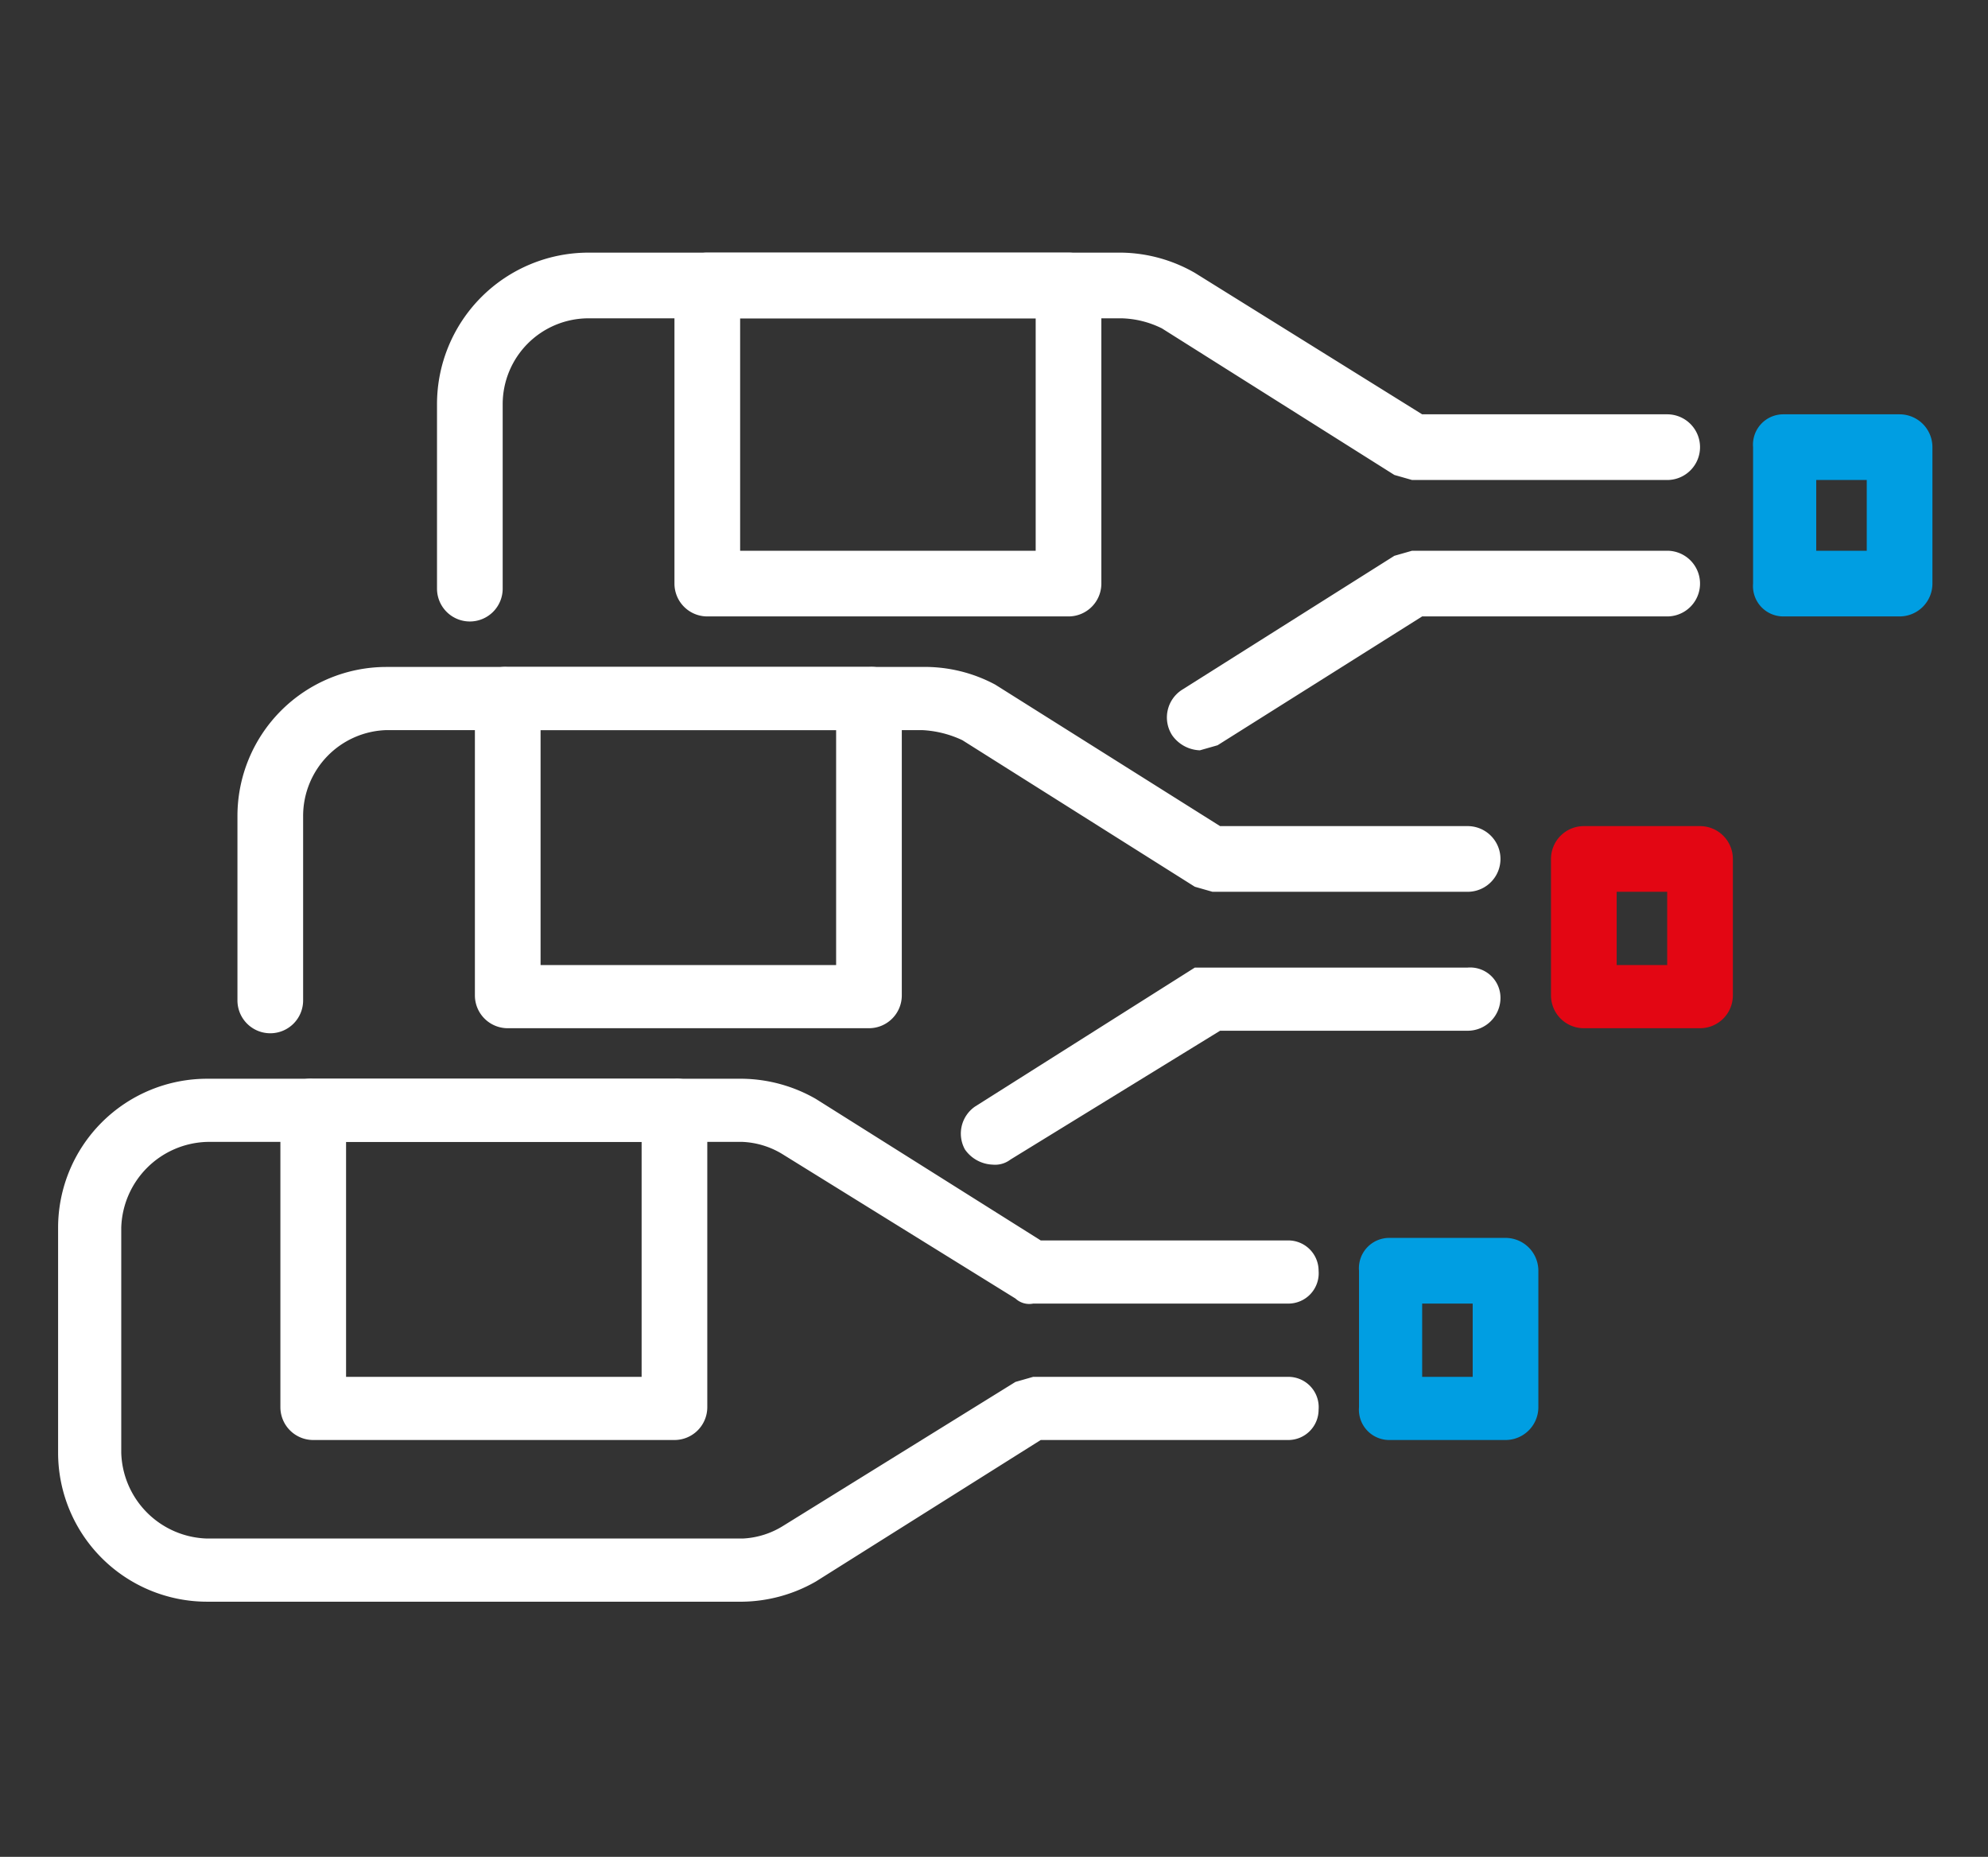 <?xml version="1.0" encoding="utf-8"?><svg id="sqd" data-name="sqd" xmlns="http://www.w3.org/2000/svg" viewBox="0 0 78.7 73.5"><rect x="0" y="0" width="78.7" height="73.5" fill="#333333" stroke="none"/><defs><style>.cls-1{fill:#fff;}.cls-2{fill:#009ee2;}.cls-3{fill:#e30613;}</style></defs><title>Plan de travail 1 copie 11</title><path class="cls-1" d="M29.4,63.4H8.2a5.9,5.9,0,0,1-5.9-5.9V48.6a5.9,5.9,0,0,1,5.9-5.9H29.4a6,6,0,0,1,2.9.8l8.9,5.6H51a1.2,1.2,0,0,1,1.2,1.2A1.2,1.2,0,0,1,51,51.6H40.9a.8.8,0,0,1-.7-.2L31,45.7a3.3,3.3,0,0,0-1.6-.5H8.2a3.5,3.5,0,0,0-3.4,3.4v8.9a3.5,3.5,0,0,0,3.4,3.4H29.4a3.3,3.3,0,0,0,1.6-.5l9.2-5.7.7-.2H51a1.2,1.2,0,0,1,1.2,1.3A1.2,1.2,0,0,1,51,57H41.2l-8.9,5.6A6,6,0,0,1,29.4,63.4Z"/><path class="cls-2" d="M59.6,57H55a1.2,1.2,0,0,1-1.2-1.3V50.3A1.2,1.2,0,0,1,55,49h4.6a1.3,1.3,0,0,1,1.3,1.3v5.4A1.3,1.3,0,0,1,59.6,57Zm-3.3-2.5h2V51.6h-2Z"/><path class="cls-1" d="M26.7,57H12.4a1.3,1.3,0,0,1-1.3-1.3V43.9a1.2,1.2,0,0,1,1.3-1.2H26.7A1.2,1.2,0,0,1,28,43.9V55.7A1.3,1.3,0,0,1,26.7,57Zm-13-2.5H25.4V45.2H13.7Z"/><path class="cls-1" d="M39.3,46.1a1.4,1.4,0,0,1-1.1-.6,1.3,1.3,0,0,1,.4-1.7l8.7-5.5H58.1a1.2,1.2,0,0,1,1.3,1.2,1.3,1.3,0,0,1-1.3,1.3H48.3L40,45.9A1,1,0,0,1,39.3,46.1Z"/><path class="cls-1" d="M10.7,40.9a1.3,1.3,0,0,1-1.3-1.3V32.3a5.9,5.9,0,0,1,5.9-5.9H36.5a5.9,5.9,0,0,1,2.9.7l8.9,5.6h9.8a1.3,1.3,0,0,1,0,2.6H48l-.7-.2-9.2-5.8a4.2,4.2,0,0,0-1.6-.4H15.3A3.4,3.4,0,0,0,12,32.3v7.3A1.3,1.3,0,0,1,10.7,40.9Z"/><path class="cls-3" d="M67.3,40.7H62.7a1.3,1.3,0,0,1-1.3-1.3V34a1.3,1.3,0,0,1,1.3-1.3h4.6A1.3,1.3,0,0,1,68.6,34v5.4A1.3,1.3,0,0,1,67.3,40.7ZM64,38.2h2V35.3H64Z"/><path class="cls-1" d="M34.4,40.7H20.1a1.3,1.3,0,0,1-1.3-1.3V27.6a1.2,1.2,0,0,1,1.3-1.2H34.4a1.2,1.2,0,0,1,1.3,1.2V39.4A1.3,1.3,0,0,1,34.4,40.7Zm-13-2.5H33.1V28.9H21.4Z"/><path class="cls-1" d="M47.5,29.7a1.4,1.4,0,0,1-1.1-.6,1.3,1.3,0,0,1,.4-1.8L55.2,22l.7-.2H66a1.3,1.3,0,0,1,0,2.6H56.3l-8.1,5.1Z"/><path class="cls-1" d="M18.6,24.6a1.3,1.3,0,0,1-1.3-1.3V16a6,6,0,0,1,6-6H44.4a6,6,0,0,1,2.9.8l9,5.6H66A1.3,1.3,0,0,1,66,19H55.9l-.7-.2L46,13a3.8,3.8,0,0,0-1.6-.4H23.3A3.4,3.4,0,0,0,19.9,16v7.3A1.3,1.3,0,0,1,18.6,24.6Z"/><path class="cls-2" d="M75.2,24.4H70.6a1.2,1.2,0,0,1-1.2-1.3V17.7a1.2,1.2,0,0,1,1.2-1.3h4.6a1.3,1.3,0,0,1,1.3,1.3v5.4A1.3,1.3,0,0,1,75.2,24.4Zm-3.3-2.6h2V19h-2Z"/><path class="cls-1" d="M42.3,24.4H28a1.3,1.3,0,0,1-1.3-1.3V11.3A1.3,1.3,0,0,1,28,10H42.3a1.3,1.3,0,0,1,1.3,1.3V23.1A1.3,1.3,0,0,1,42.3,24.4Zm-13-2.6H41V12.6H29.3Z"/></svg>
